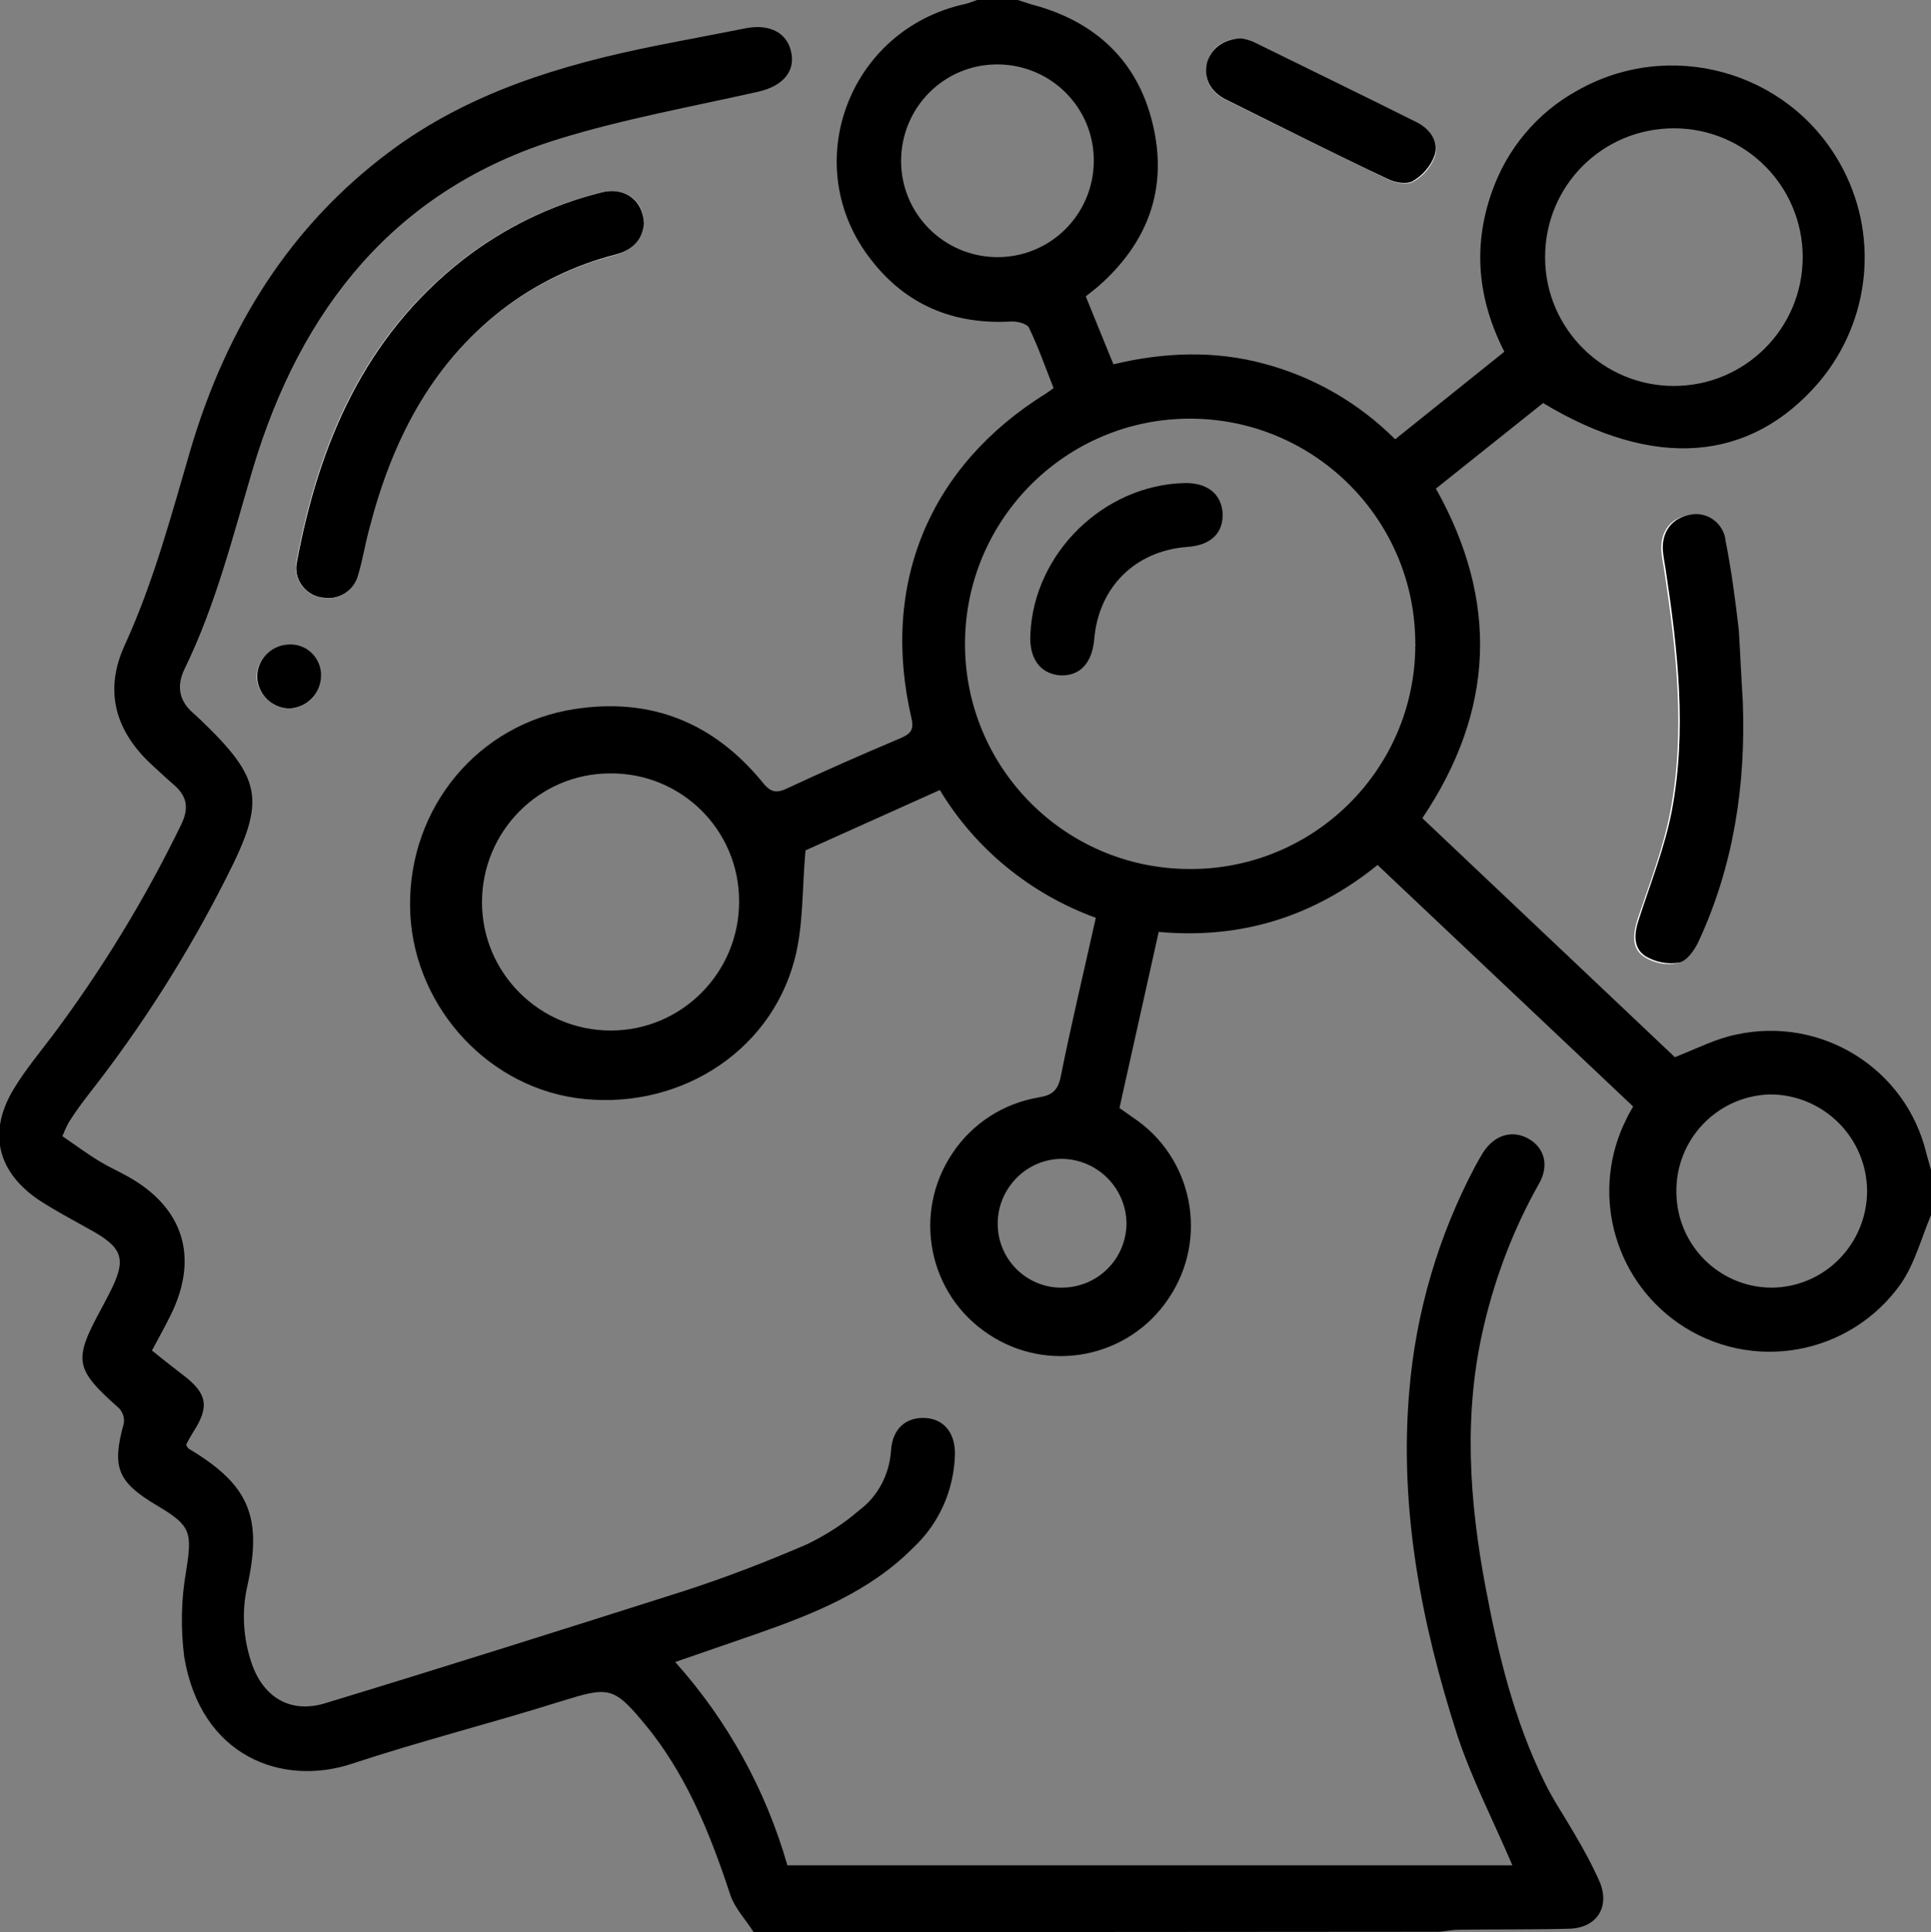 <?xml version="1.0" encoding="UTF-8"?> <!-- Generator: Adobe Illustrator 23.0.3, SVG Export Plug-In . SVG Version: 6.00 Build 0) --> <svg xmlns="http://www.w3.org/2000/svg" xmlns:xlink="http://www.w3.org/1999/xlink" id="Слой_1" x="0px" y="0px" viewBox="0 0 383.8 384" style="enable-background:new 0 0 383.8 384;" xml:space="preserve"><rect x="0" y="0" width="383.8" height="384" fill="#808080" stroke="none"/> <style type="text/css"> .st0{fill:#FFFFFF;} </style> <title>ассессмент</title> <path class="st0" d="M128,44.4c-0.1-4.8-4-7.4-8.8-6.1c-10,2.5-19.3,7.1-27.4,13.4c-19.5,15.3-28.5,36.4-32.9,60 c-0.6,3.2,1.5,6.4,4.7,7c3.3,0.9,6.6-1,7.5-4.3c0,0,0-0.1,0-0.1c0.9-3,1.5-6.1,2.2-9.1c4.4-17.1,12-32.3,26.2-43.4 c6.7-5.2,14.5-9,22.7-11.1C125.7,49.7,127.7,47.6,128,44.4z M57.6,140.8c3.5-0.1,6.3-3.1,6.1-6.6c0,0,0,0,0,0 c-0.1-3.4-2.9-6.1-6.2-6c-0.1,0-0.3,0-0.4,0c-3.4,0.2-6.1,3-6.1,6.4C51.2,138,54.1,140.8,57.6,140.8z"></path> <path class="st0" d="M346.3,139.5c-0.3-4.7-0.4-9.5-1-14.2c-0.7-6.1-1.5-12.1-2.7-18.1c-0.5-3.2-3.6-5.4-6.8-4.8c-0.1,0-0.2,0-0.2,0 c-3.5,0.5-5.6,3.2-5.4,7c0.1,1.4,0.4,2.7,0.6,4.1c2.4,15.9,4.2,31.8,1.2,47.7c-1.4,7.3-4.1,14.3-6.5,21.4c-0.9,2.9-1.3,5.8,1.2,7.5 c2,1.3,4.4,1.8,6.7,1.3c1.6-0.4,3.2-2.7,4-4.4C344.5,171.9,346.9,156,346.3,139.5L346.3,139.5z M246.5,7.6c-3.5,0.3-5.8,1.8-6.5,5 c-0.8,3.4,0.7,5.8,3.8,7.3c10.7,5.3,21.4,10.6,32.2,15.8c1.4,0.7,3.8,1.1,4.9,0.4c2-1.1,3.5-2.9,4.3-5c0.9-2.9-0.9-5.4-3.5-6.7 c-10.8-5.4-21.6-10.7-32.5-16C248.3,8.1,247.4,7.8,246.5,7.6z"></path> <path d="M202.3,0c0.9,0.3,1.8,0.6,2.8,0.9c12.5,3.3,21,11.1,24,23.7c3.1,12.8-0.9,23.6-10.8,32.3c-0.7,0.6-1.5,1.2-2.5,2l5.5,13.5 c10-2.4,20.1-2.8,30-0.1c9.8,2.6,18.8,7.8,26,15L299,69.9c-5.3-10.4-6.3-20.9-2.5-31.7c3-8.6,9-15.8,17-20.2 c18.3-10.4,41.7-4,52.1,14.3c8,14,6.3,31.4-4.1,43.7c-13.7,15.9-32.7,17.4-54.8,4.1l-21.3,17c12.5,22.3,11.7,44.1-2.7,65.5 l50.2,47.5c4.3-1.7,8.2-3.7,12.2-4.5c17-3.7,33.8,6.8,37.8,23.7c0.3,1.1,0.6,2.1,0.9,3.2v9c-1.9,4.5-3.2,9.5-5.9,13.5 c-10.1,14.4-29.9,18-44.4,7.9c-13-9.1-17.4-26.4-10.2-40.6c0.3-0.7,0.7-1.3,1.3-2.4l-50.8-48c-12.6,10.2-27,14.8-43.5,13.3l-7.8,35 c0.9,0.6,1.8,1.3,2.7,1.9c11.9,7.9,15.1,24,7.1,35.9c-7.9,11.9-24,15.1-35.9,7.1c-11.9-7.9-15.1-24-7.1-35.9 c3.9-5.9,10.1-9.9,17.1-11.1c2.5-0.4,3.8-1.2,4.4-4c2.1-10.5,4.6-20.9,7-31.7c-12.9-4.7-23.9-13.6-31-25.4L160.1,169 c-0.7,7.8-0.4,15.1-2.2,21.8c-5,18.8-23.8,30.2-43.5,27.4C96,215.5,81.7,199,81.5,180.1c-0.2-19.7,13.6-36.3,32.8-39.2 c15.1-2.3,27.5,2.7,37.2,14.5c1.5,1.9,2.6,2.4,4.9,1.3c7.5-3.5,15-6.8,22.6-10c1.8-0.8,2.7-1.5,2.2-3.8 c-6.3-26.8,3.5-50.3,26.7-64.7c0.4-0.3,0.8-0.5,1.5-1.1c-1.6-4-3-8.1-4.9-12c-0.4-0.8-2.4-1.3-3.7-1.2c-11.3,0.6-20.7-3.3-27.6-12.2 c-14.7-18.6-4.7-45.8,18.6-50.9c0.8-0.2,1.6-0.5,2.4-0.8L202.3,0z M281.3,128.1c0.1-24.7-19.9-44.8-44.6-44.9 c-24.7-0.1-44.8,19.9-44.9,44.6c-0.1,24.7,19.8,44.8,44.5,44.9c24.7,0.2,44.9-19.7,45-44.4C281.4,128.2,281.4,128.2,281.3,128.1 L281.3,128.1z M121.3,153.7c-14.1,0-25.5,11.5-25.5,25.6c0,14.1,11.5,25.5,25.6,25.5c14.1,0,25.5-11.5,25.5-25.6c0,0,0-0.1,0-0.1 C146.9,164.9,135.4,153.6,121.3,153.7L121.3,153.7z M332.7,76.7c14.1,0,25.6-11.4,25.6-25.6c0-14.1-11.4-25.6-25.6-25.6 s-25.6,11.4-25.6,25.6c0,0.1,0,0.1,0,0.2C307.2,65.3,318.6,76.7,332.7,76.7L332.7,76.7z M217.4,31.9c0-10.6-8.6-19.1-19.2-19.1 c-10.6,0-19.1,8.6-19.1,19.2c0,10.5,8.5,19,19,19.1c10.6,0.1,19.2-8.4,19.3-19C217.4,32.1,217.4,32,217.4,31.9z M352,255.9 c10.5,0,19-8.5,19.1-19.1c0-10.7-8.7-19.3-19.3-19.3c-10.6,0.3-18.9,9.1-18.6,19.7C333.4,247.5,341.7,255.8,352,255.9L352,255.9z M211,255.9c7.1,0,12.8-5.6,12.9-12.7c0,0,0-0.1,0-0.1c-0.1-7.1-5.9-12.8-13-12.8c-6.9,0.1-12.5,5.8-12.6,12.7 c-0.1,7,5.4,12.7,12.3,12.9C210.7,255.9,210.9,255.9,211,255.9L211,255.9z"></path> <path d="M149.8,384c-1.5-2.4-3.7-4.7-4.6-7.3c-3.5-10.6-7.5-20.9-14-30.1c-0.8-1.1-1.6-2.2-2.5-3.3c-6.8-8.3-7.5-8.2-17.5-5.1 c-13.7,4.3-27.6,7.8-41.2,12.3c-13.8,4.6-30.1-1.3-33.4-21.3c-0.7-5.7-0.6-11.4,0.4-17c1.2-7.7,1-9-5.8-13c-7.9-4.7-9-7.6-6.6-16.3 c0.2-1.1-0.2-2.2-0.9-3c-9-8-9.2-9.5-3.3-20.3c0.4-0.8,0.8-1.5,1.2-2.3c3.7-7.1,3-9.3-4-13.1c-3.4-1.9-6.8-3.7-10-5.8 c-8.3-5.7-10-13.6-4.8-22.1c2.2-3.6,4.9-6.9,7.5-10.3c9.9-13.2,18.5-27.3,25.7-42.1c1.6-3.3,1.2-5.6-1.4-7.9 c-1.4-1.2-2.8-2.5-4.2-3.8c-7.5-6.8-9.8-14.9-5.6-24c5.8-12.7,9.3-26,13.2-39.3C45.1,65.2,57.5,45,77.5,30.1 c15.7-11.7,33.9-17.2,52.8-21c6-1.2,12-2.3,18-3.5c4.8-0.9,8.3,1,9,5c0.7,3.7-1.8,6.5-6.5,7.6c-13.3,3-26.7,5.4-39.7,9.4 C78.5,37.6,59.8,61.4,50.3,93c-4,13.5-7.4,27.2-13.6,39.9c-1.7,3.5-1.1,6.5,1.9,9c0.4,0.3,0.7,0.7,1.1,1c12.4,11.9,13.2,16,5.4,31.3 c-7.7,15.3-16.9,29.8-27.5,43.3c-1.4,1.8-2.7,3.6-3.9,5.5c-0.5,0.9-0.9,1.8-1.3,2.8c2.5,1.7,4.9,3.5,7.4,5c1.8,1.1,3.8,2,5.6,3 c11.1,6.2,14.2,16.1,8.5,27.6c-1.1,2.2-2.3,4.4-3.7,7c2,1.6,4,3.2,6.1,4.8c4.9,3.7,5.4,6.3,2.1,11.4c-0.5,0.8-1,1.7-1.4,2.5 c0.2,0.4,0.3,0.7,0.5,0.8c11.9,7.1,14.7,13.4,11.7,27.1c-1.2,5.1-0.9,10.5,0.8,15.5c2.3,6.8,7.7,10.1,14.6,8 c23.7-7.2,47.4-14.7,71-22.2c8.4-2.7,16.7-5.9,24.8-9.4c3.7-1.8,7.2-4,10.3-6.7c3.8-2.8,6.1-7.2,6.4-12c0.3-4.3,3-6.6,6.8-6.4 s6,3.1,5.9,7.3c-0.2,7-3.1,13.6-8.2,18.4c-8.7,8.8-19.8,13.2-31.2,17.2l-16.2,5.6c10.4,11.6,18,25.4,22.3,40.4h144.1 c-3.8-8.9-8.1-17.2-11-26c-7.1-22.1-11.5-44.8-9.5-68.2c1.3-15.7,5.8-31,13.2-44.9c0.5-0.9,1-1.8,1.5-2.6c2.3-3.5,5.8-4.5,9-2.7 s4.2,5.4,2,9.1c-4.9,8.7-8.5,18.1-10.8,27.8c-4.2,17.5-3,35,0.3,52.4c2.5,13.3,5.7,26.4,11.7,38.6c1.7,3.5,3.9,6.7,5.8,10 c1.9,3.2,3.7,6.5,5.2,9.9c2,5-0.7,9.1-6.2,9.2c-7.3,0.2-14.5,0.1-21.8,0.2c-1.3,0-2.7,0.3-4,0.4L149.8,384z"></path> <path d="M128,44.4c-0.3,3.3-2.3,5.3-5.7,6.2c-8.2,2.1-16,5.9-22.7,11.1C85.4,72.8,77.8,88,73.4,105.1c-0.8,3-1.3,6.1-2.2,9.1 c-0.8,3.3-4.1,5.3-7.4,4.5c0,0-0.1,0-0.1,0c-3.2-0.6-5.4-3.8-4.7-7c4.4-23.5,13.4-44.7,32.9-60c8.1-6.3,17.4-10.9,27.4-13.4 C123.9,37,127.8,39.6,128,44.4z"></path> <path d="M57.6,140.8c-3.5,0-6.4-2.8-6.5-6.3c0-3.4,2.7-6.2,6.1-6.4c3.4-0.3,6.3,2.2,6.6,5.6c0,0.1,0,0.3,0,0.4 C63.9,137.6,61.2,140.6,57.6,140.8C57.6,140.8,57.6,140.8,57.6,140.8z"></path> <path d="M346.4,139.5c0.6,16.5-1.8,32.4-8.7,47.4c-0.8,1.8-2.4,4.1-4,4.4c-2.3,0.4-4.7-0.1-6.7-1.3c-2.5-1.7-2.2-4.6-1.2-7.5 c2.3-7.1,5.1-14.1,6.5-21.4c3-15.9,1.2-31.8-1.2-47.7c-0.2-1.4-0.5-2.7-0.6-4.1c-0.2-3.7,1.9-6.4,5.4-7c3.2-0.7,6.3,1.4,7,4.6 c0,0.1,0,0.2,0,0.2c1.2,6,2,12,2.7,18.1C345.9,130,346.1,134.8,346.4,139.5z"></path> <path d="M246.5,7.6c0.9,0.1,1.8,0.4,2.6,0.7c10.8,5.3,21.7,10.6,32.5,16c2.6,1.3,4.5,3.8,3.5,6.7c-0.8,2.1-2.4,3.9-4.3,5 c-1.2,0.7-3.5,0.3-4.9-0.4c-10.8-5.1-21.5-10.5-32.2-15.8c-3-1.5-4.5-4-3.8-7.3C240.8,9.5,243.1,7.9,246.5,7.6z"></path> <path d="M235.4,96c4.5-0.1,7.3,2.1,7.6,5.9c0.2,4-2.3,6.5-7.1,6.8c-10.3,0.8-17.5,8-18.4,18.2c-0.4,5-3,7.6-7,7.3 c-3.8-0.4-6-3.4-5.7-8.2C205.5,109.9,219.4,96.4,235.4,96z"></path> </svg> 